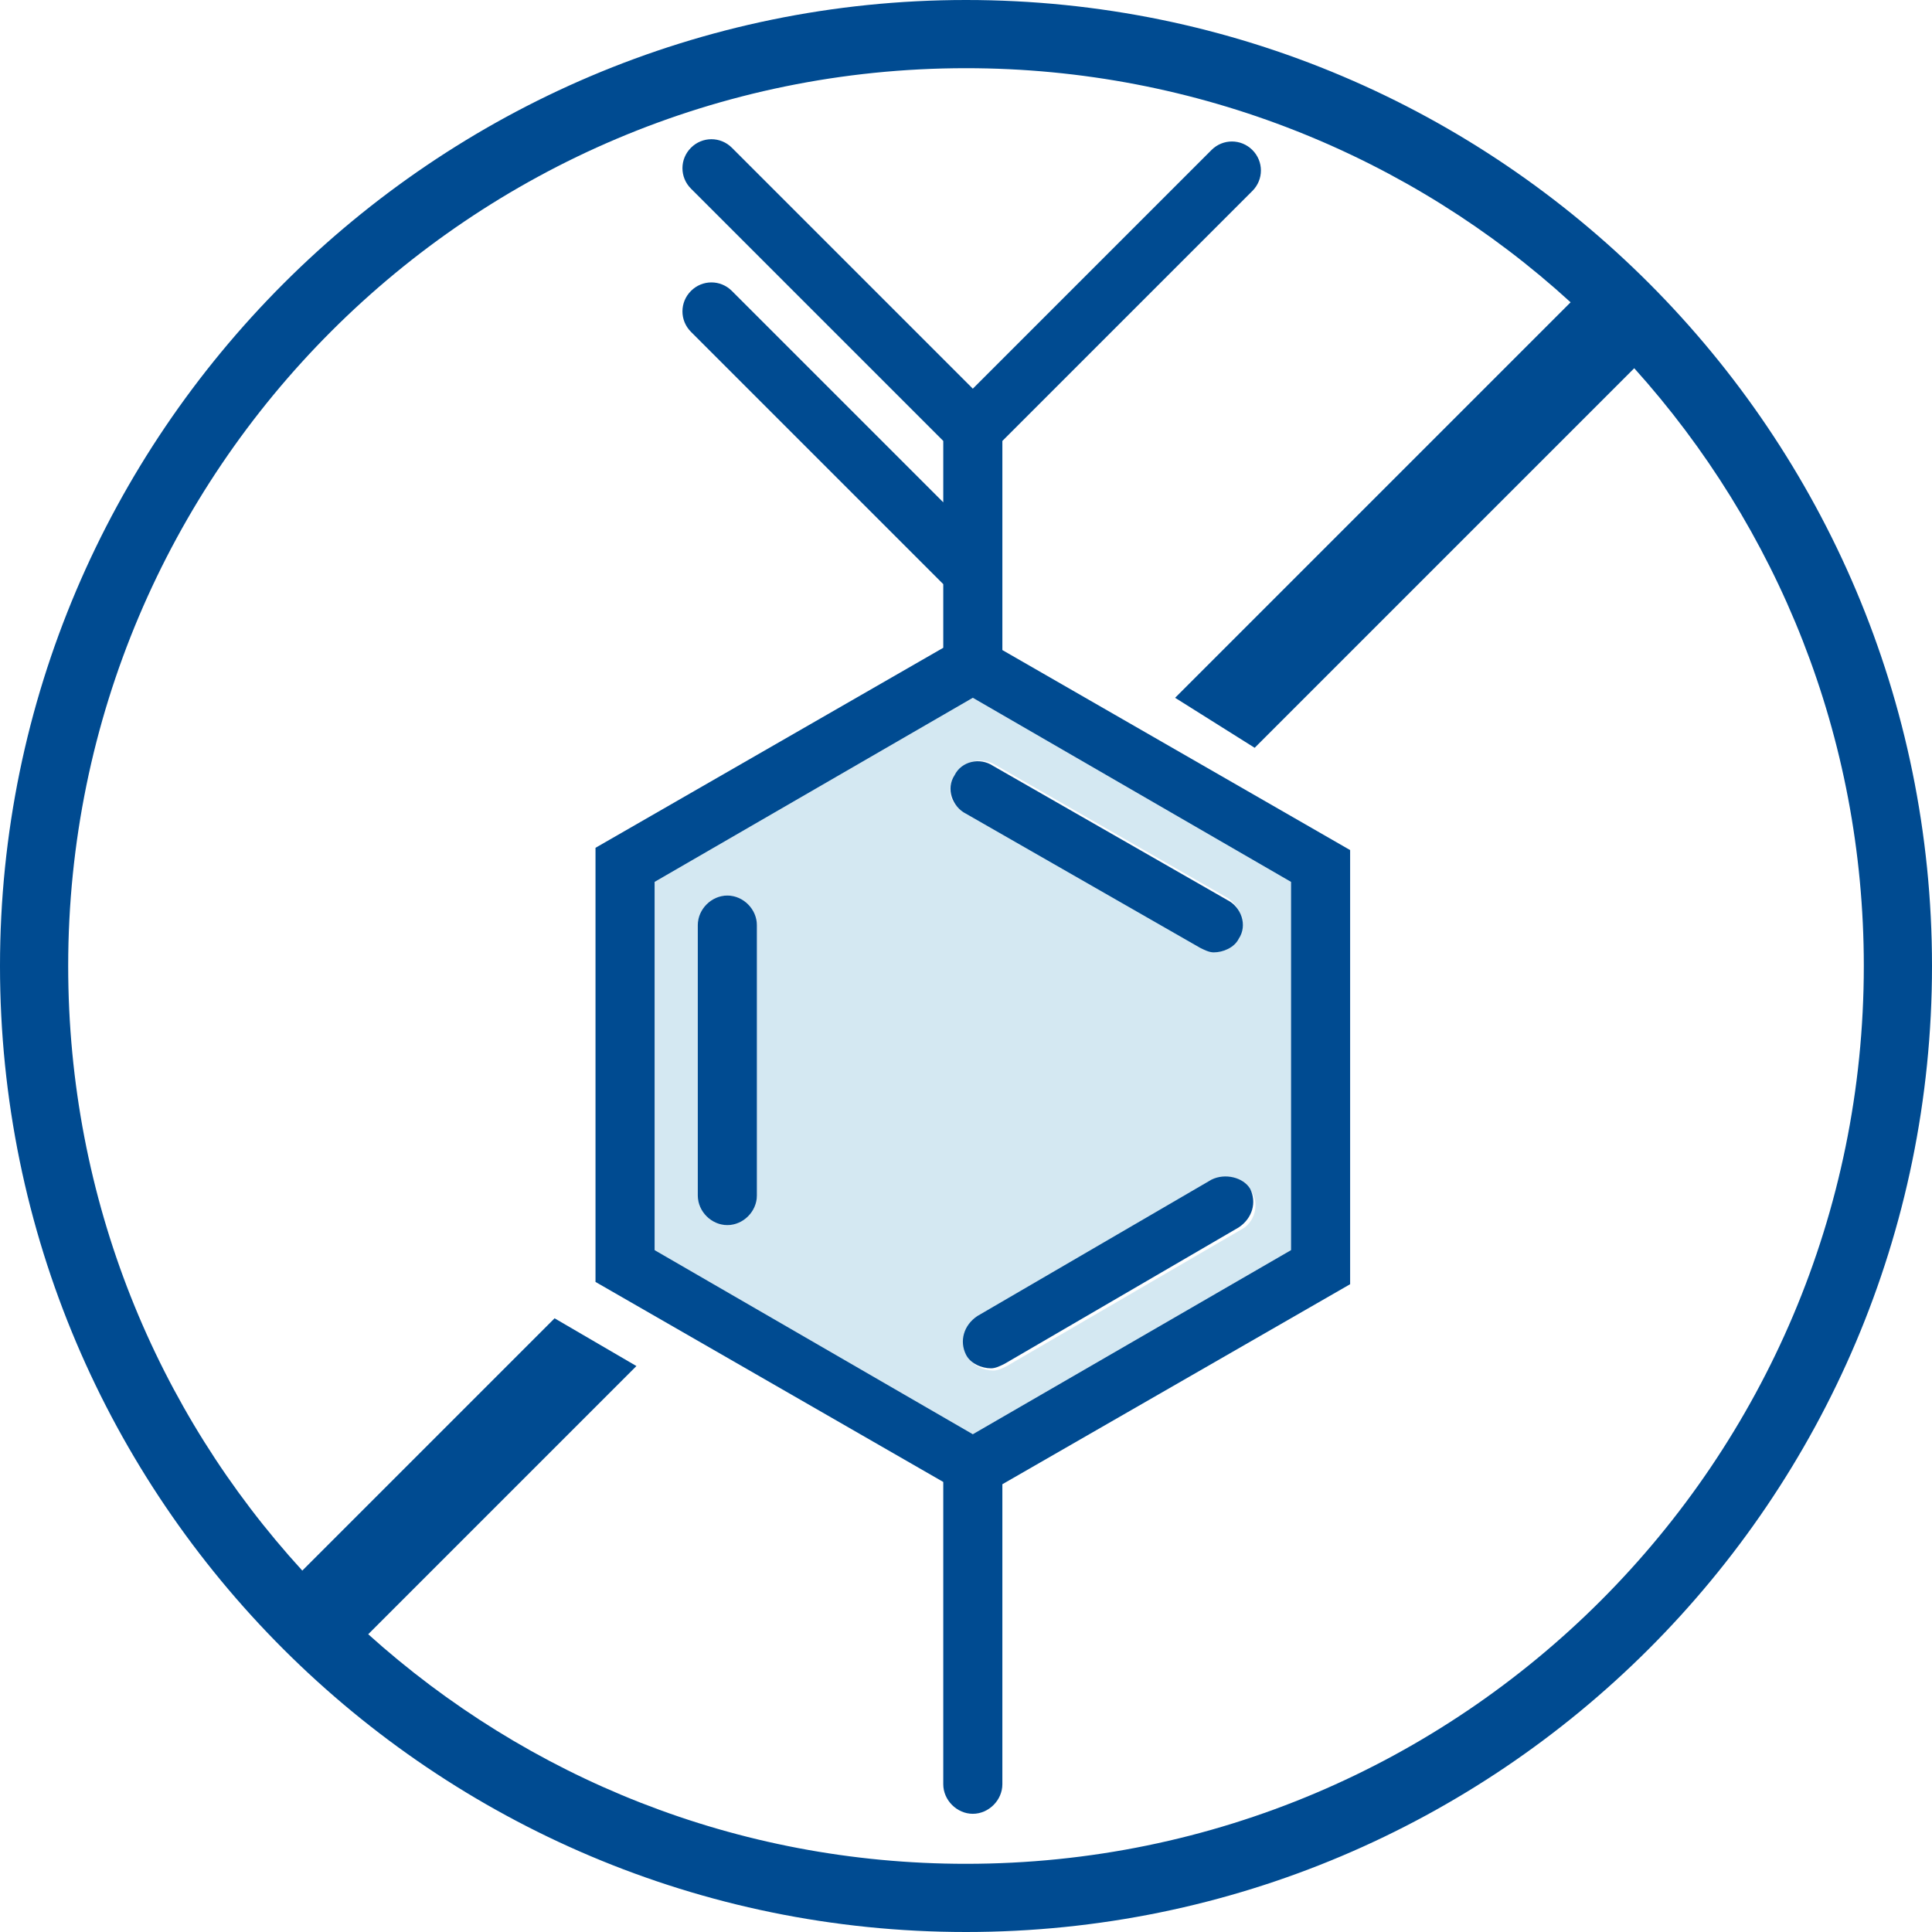 <svg xml:space="preserve" style="enable-background:new 0 0 85 85;" viewBox="0 0 85 85" y="0px" x="0px" xmlns:xlink="http://www.w3.org/1999/xlink" xmlns="http://www.w3.org/2000/svg" version="1.1">
<style type="text/css">
	.st0{fill:#D4E8F2;}
	.st1{fill:#004B91;}
</style>
<g id="Icon">
</g>
<g id="Ebene_1">
	<path d="M42.8,30.7l-14,8.1V55l14,8.1l14-8.1V38.8L42.8,30.7z M33.3,52.6c0,0.7-0.6,1.3-1.3,1.3s-1.3-0.6-1.3-1.3V40.7
		c0-0.7,0.6-1.3,1.3-1.3s1.3,0.6,1.3,1.3V52.6z M42,34.1c0.4-0.6,1.1-0.8,1.7-0.5L54,39.5c0.6,0.4,0.8,1.1,0.5,1.7
		c-0.2,0.4-0.7,0.6-1.1,0.6c-0.2,0-0.4-0.1-0.6-0.2l-10.3-5.9C41.8,35.5,41.6,34.7,42,34.1z M54.6,54.1l-10.3,6
		c-0.2,0.1-0.4,0.2-0.6,0.2c-0.4,0-0.9-0.2-1.1-0.6c-0.4-0.6-0.1-1.4,0.5-1.7l10.3-6c0.6-0.4,1.4-0.1,1.7,0.5
		C55.4,53,55.2,53.8,54.6,54.1z" class="st0"></path>
	<g>
		<path d="M42.5,0C19.1,0,0,19.1,0,42.5C0,66,19.1,85,42.5,85S85,66,85,42.5C85,19.1,66,0,42.5,0z M42.5,82
			c-10.1,0-19.3-3.8-26.3-10.1L28,60.1l-3.6-2.1L13.3,69.1C6.9,62.1,3,52.8,3,42.5C3,20.7,20.7,3,42.5,3c10.2,0,19.6,3.9,26.6,10.3
			L51.7,30.7l3.5,2.2l16.7-16.7c6.3,7,10.1,16.2,10.1,26.3C82,64.3,64.3,82,42.5,82z" class="st1"></path>
		<path d="M44.1,25.2C44.1,25.2,44.1,25.2,44.1,25.2v-5.8L55.1,8.4c0.5-0.5,0.5-1.3,0-1.8c-0.5-0.5-1.3-0.5-1.8,0
			L42.8,17.1L32.2,6.5c-0.5-0.5-1.3-0.5-1.8,0c-0.5,0.5-0.5,1.3,0,1.8l11.1,11.1v2.7l-9.3-9.3c-0.5-0.5-1.3-0.5-1.8,0
			c-0.5,0.5-0.5,1.3,0,1.8l11.1,11.1v2.8l-15.3,8.8v19.1l15.3,8.8v13.3c0,0.7,0.6,1.3,1.3,1.3s1.3-0.6,1.3-1.3V65.3l15.3-8.8V37.4
			l-15.3-8.8V25.2z M56.8,38.8V55l-14,8.1l-14-8.1V38.8l14-8.1L56.8,38.8z" class="st1"></path>
		<path d="M32,39.4c-0.7,0-1.3,0.6-1.3,1.3v11.9c0,0.7,0.6,1.3,1.3,1.3s1.3-0.6,1.3-1.3V40.7C33.3,40,32.7,39.4,32,39.4
			z" class="st1"></path>
		<path d="M42,34.1c-0.4,0.6-0.1,1.4,0.5,1.7l10.3,5.9c0.2,0.1,0.4,0.2,0.6,0.2c0.4,0,0.9-0.2,1.1-0.6
			c0.4-0.6,0.1-1.4-0.5-1.7l-10.3-5.9C43.1,33.3,42.3,33.5,42,34.1z" class="st1"></path>
		<path d="M53.3,51.9l-10.3,6c-0.6,0.4-0.8,1.1-0.5,1.7c0.2,0.4,0.7,0.6,1.1,0.6c0.2,0,0.4-0.1,0.6-0.2l10.3-6
			c0.6-0.4,0.8-1.1,0.5-1.7C54.7,51.8,53.9,51.6,53.3,51.9z" class="st1"></path>
	</g>
</g>
</svg>
